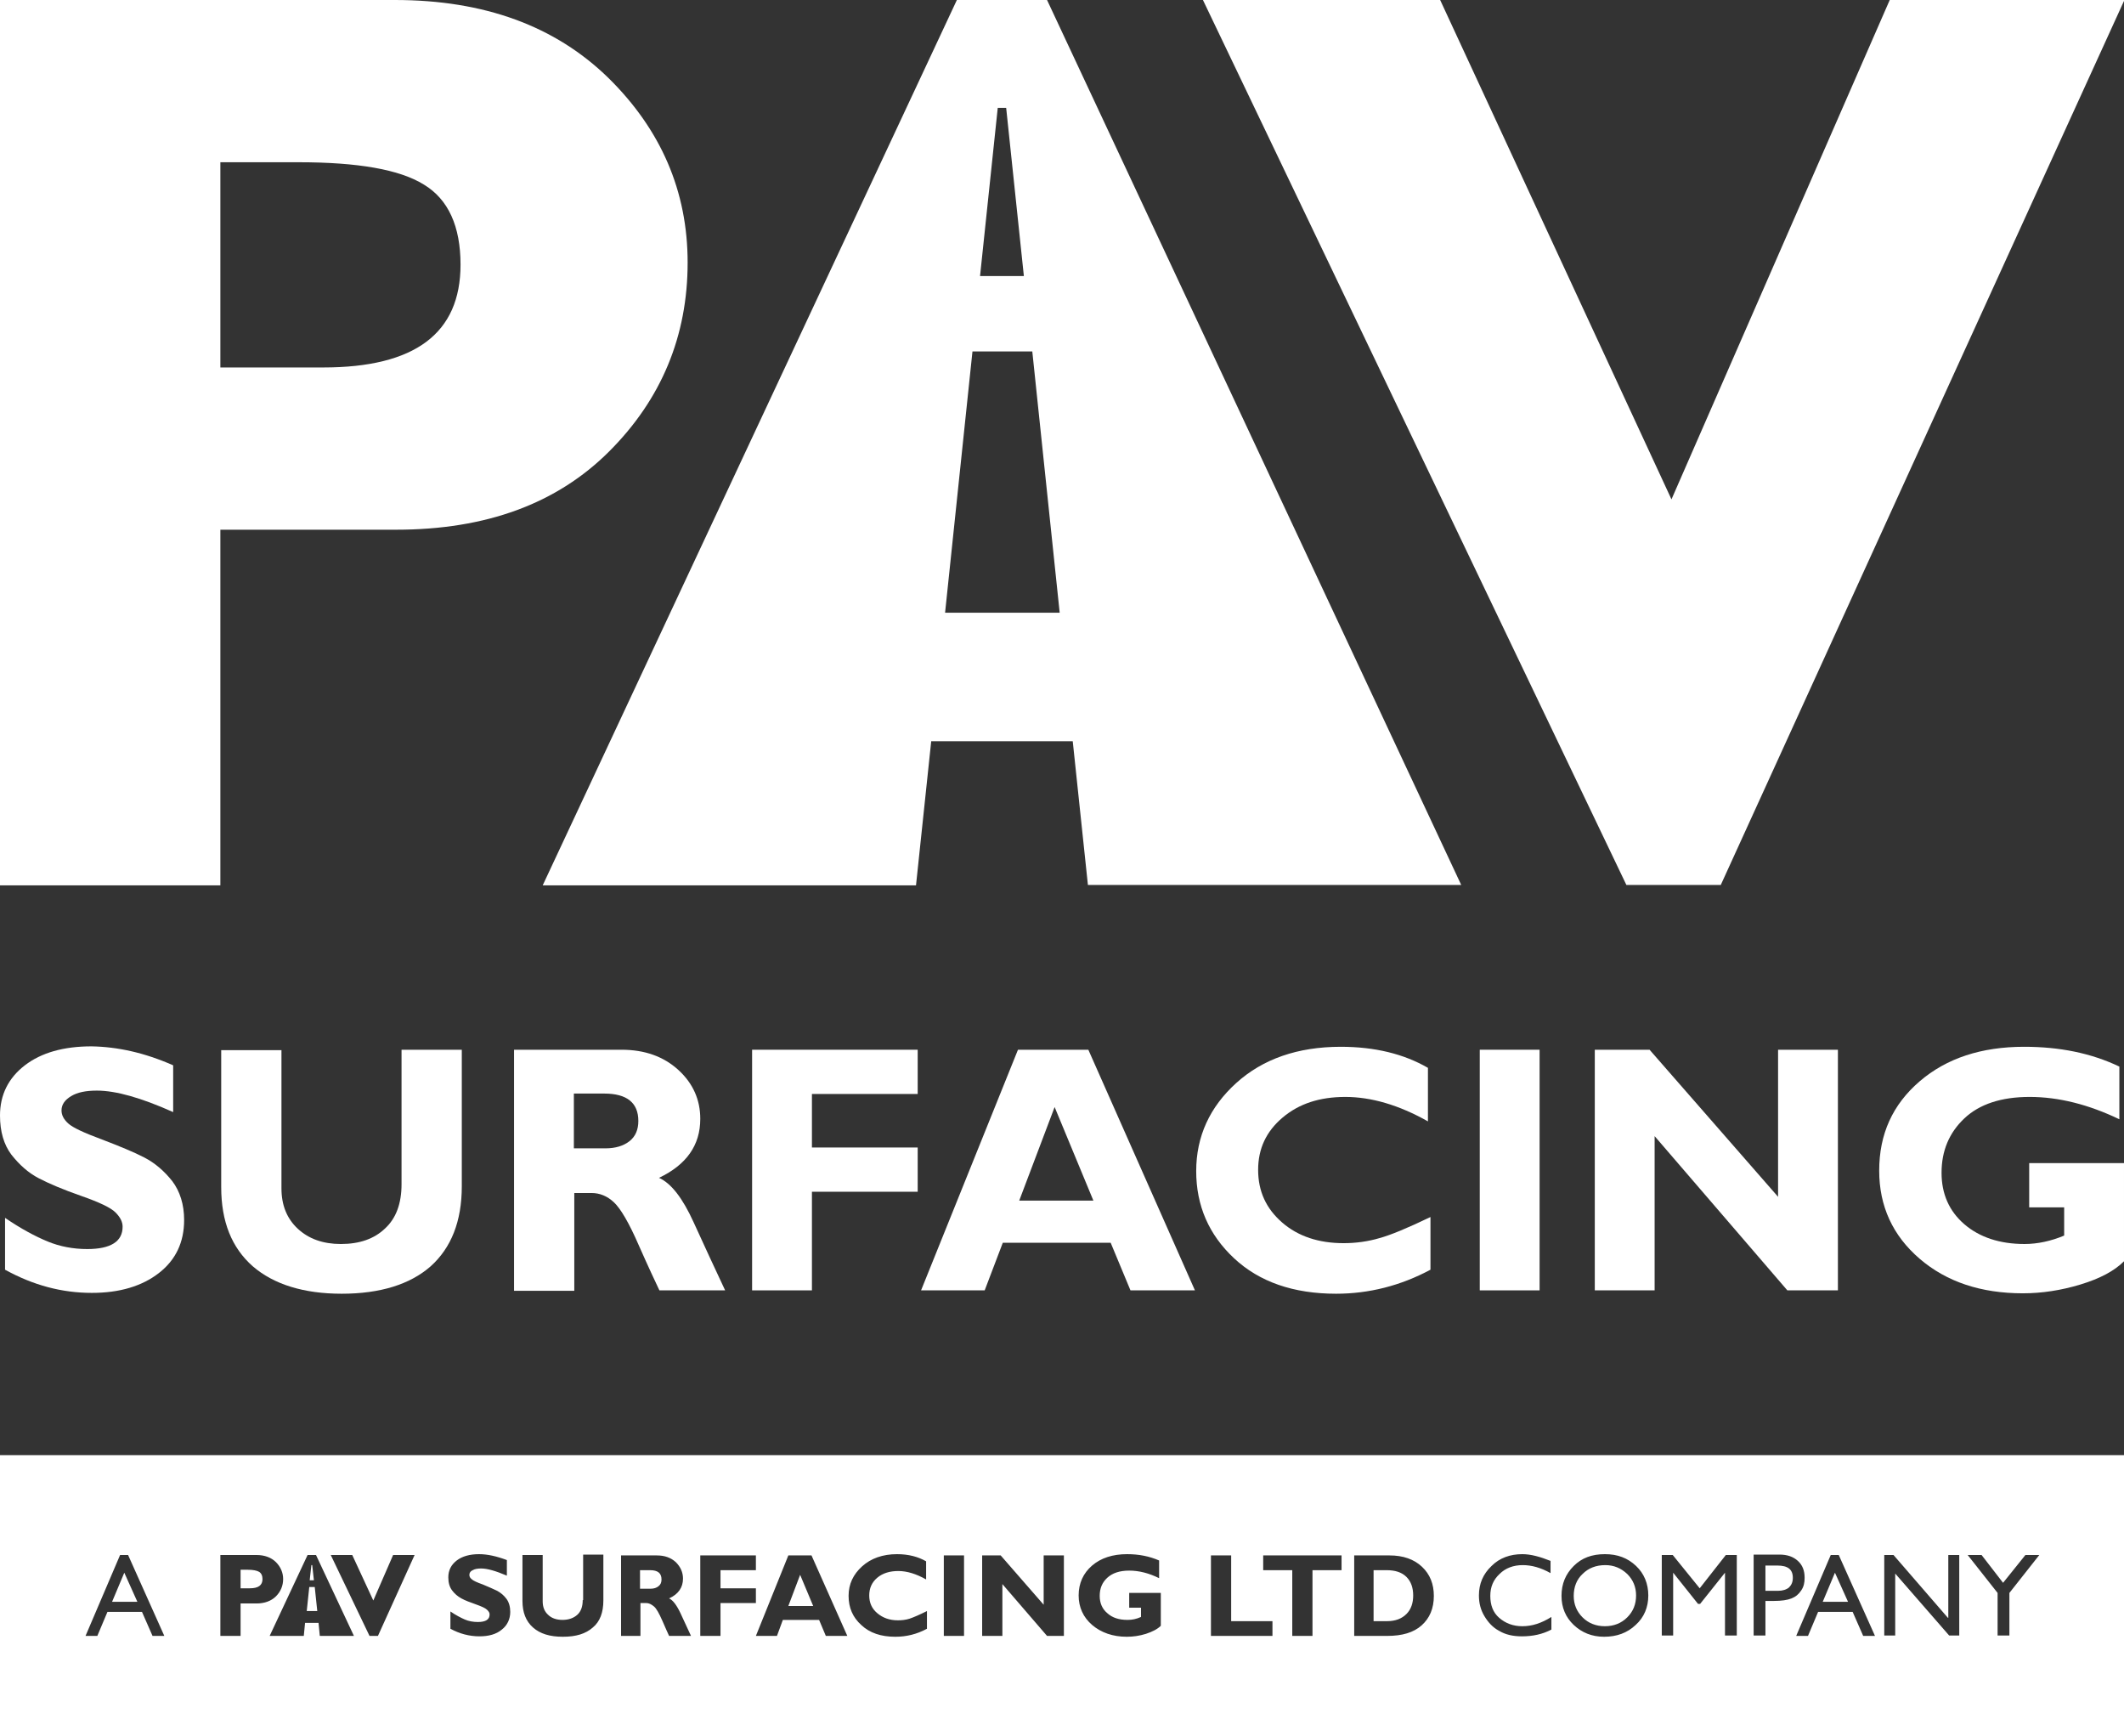 <?xml version="1.0" encoding="utf-8"?>
<!-- Generator: Adobe Illustrator 26.0.3, SVG Export Plug-In . SVG Version: 6.00 Build 0)  -->
<svg version="1.1" id="Layer_1" xmlns="http://www.w3.org/2000/svg" xmlns:xlink="http://www.w3.org/1999/xlink" x="0px" y="0px"
	 viewBox="0 0 504.1 412" style="enable-background:new 0 0 504.1 412;" xml:space="preserve">
<rect x="0" y="0" width="504.1" height="412" fill="#333333" stroke="none"/>
<style type="text/css">
	.st0{fill:#FFFFFF;}
</style>
<path class="st0" d="M0,0h93.7c21.3,0,38.1,6.2,50.7,18.5c12.5,12.3,18.8,26.9,18.8,43.8c0,17.4-6.2,32.4-18.6,44.8
	c-12.4,12.4-29.2,18.6-50.6,18.6H52.3v84.4H0V0z M52.3,38.5v48.7h24.4c21.8,0,32.6-8.1,32.6-24.4c0-9.1-2.9-15.5-8.7-19
	c-5.8-3.6-15.7-5.3-29.8-5.3H52.3z"/>
<path class="st0" d="M504.2,0l-95.8,210h-22.4L285.5,0h56.3l54.9,118.5L448.5,0H504.2z"/>
<g>
	<path class="st0" d="M41.1,252.8v11.1c-7.6-3.4-13.6-5.1-18.1-5.1c-2.6,0-4.6,0.4-6.1,1.3c-1.5,0.9-2.3,2-2.3,3.4
		c0,1.1,0.5,2.1,1.6,3.1c1.1,1,3.7,2.2,8,3.8c4.2,1.6,7.6,3,10.1,4.3c2.5,1.3,4.7,3.2,6.6,5.6c1.8,2.4,2.8,5.5,2.8,9.2
		c0,5.3-2,9.5-6,12.6c-4,3.1-9.3,4.7-15.9,4.7c-7.1,0-13.9-1.8-20.6-5.5v-12.3c3.8,2.6,7.2,4.4,10.1,5.6c2.9,1.2,6.1,1.8,9.4,1.8
		c5.6,0,8.4-1.8,8.4-5.3c0-1.2-0.6-2.3-1.7-3.4c-1.1-1.1-3.8-2.4-8.1-3.9c-4.3-1.5-7.6-2.9-10.1-4.2c-2.5-1.3-4.6-3.2-6.5-5.6
		c-1.8-2.4-2.7-5.5-2.7-9.3c0-4.9,2-8.9,5.9-11.9c3.9-3,9.2-4.5,15.8-4.5C27.9,248.4,34.3,249.8,41.1,252.8z"/>
	<path class="st0" d="M95.4,249.1h14.2v32.4c0,8.3-2.5,14.6-7.4,19c-4.9,4.3-12,6.5-21.1,6.5c-9,0-16.1-2.2-21.1-6.5
		c-5-4.4-7.5-10.6-7.5-18.8v-32.5h14.3v32.8c0,4,1.3,7.2,3.9,9.6c2.6,2.4,6,3.6,10.2,3.6c4.4,0,7.9-1.2,10.5-3.7
		c2.6-2.4,3.9-5.9,3.9-10.5V249.1z"/>
	<path class="st0" d="M122,249.1h25.5c5.5,0,10,1.6,13.5,4.8c3.5,3.2,5.2,7.1,5.2,11.6c0,6.3-3.3,10.9-9.8,14
		c2.9,1.3,5.6,4.8,8.2,10.5c2.6,5.7,5.1,11.1,7.5,16.2h-15.6c-0.9-1.9-2.6-5.5-4.9-10.7c-2.3-5.3-4.3-8.7-5.9-10.2
		c-1.6-1.5-3.4-2.2-5.3-2.2h-4.1v23.2H122V249.1z M136.2,259.5v13h7.5c2.4,0,4.3-0.6,5.7-1.7c1.4-1.1,2.1-2.7,2.1-4.8
		c0-4.3-2.7-6.5-8.1-6.5H136.2z"/>
	<path class="st0" d="M217.8,249.1v10.5h-25.1v12.7h25.1v10.5h-25.1v23.4h-14.2v-57.1H217.8z"/>
	<path class="st0" d="M258.3,249.1l25.3,57.1h-15.3l-4.7-11.3h-25.6l-4.3,11.3h-15.1l23-57.1H258.3z M259.5,284.9l-9.2-22.2
		l-8.4,22.2H259.5z"/>
	<path class="st0" d="M339.5,288.8v12.5c-7.1,3.8-14.6,5.7-22.4,5.7c-10.1,0-18.2-2.8-24.2-8.4c-6-5.6-9-12.5-9-20.7
		c0-8.2,3.2-15.2,9.5-20.9c6.3-5.7,14.6-8.6,24.8-8.6c8.1,0,15,1.7,20.7,5v12.7c-6.9-3.9-13.5-5.8-19.6-5.8c-6.1,0-11,1.6-14.9,4.9
		c-3.9,3.3-5.8,7.4-5.8,12.4c0,5.1,1.9,9.2,5.7,12.5c3.8,3.3,8.7,4.9,14.6,4.9c2.9,0,5.8-0.4,8.5-1.2
		C330,293.1,334.1,291.4,339.5,288.8z"/>
	<path class="st0" d="M365.4,249.1v57.1h-14.2v-57.1H365.4z"/>
	<path class="st0" d="M436.2,249.1v57.1h-12l-31.5-36.6v36.6h-14.2v-57.1h13L422,284v-34.9H436.2z"/>
	<path class="st0" d="M503,253.1v12.5c-7.3-3.5-14.4-5.3-21.3-5.3c-6.7,0-11.9,1.7-15.5,5.1c-3.6,3.4-5.4,7.7-5.4,12.9
		c0,5,1.8,9.1,5.4,12.2c3.6,3.1,8.4,4.7,14.3,4.7c3.1,0,6.3-0.7,9.4-2v-6.7h-8.3v-10.5h22.5v23.3c-2.3,2.3-5.7,4.1-10.3,5.5
		c-4.6,1.4-9.2,2.1-13.7,2.1c-9.9,0-18.1-2.7-24.5-8.2c-6.4-5.5-9.6-12.5-9.6-20.9c0-8.7,3.2-15.7,9.6-21.2
		c6.4-5.5,14.7-8.2,24.8-8.2C488.8,248.4,496.3,249.9,503,253.1z"/>
</g>
<path class="st0" d="M221,176l-3.6,34.1h-88.6L227.1,0h21.4l98.3,210h-88.6l-3.6-34.1H221z M217.4,210.1 M243,65.5l-4.2-39.9h-2
	l-4.2,39.9L243,65.5z M251.5,145.4l-6.5-62l-14.2,0l-6.5,62L251.5,145.4z"/>
<path class="st0" d="M504.1,412H0v-66.7h504.1V412z M52.3,388.2h4.8v-7.7h3.8c1.9,0,3.5-0.6,4.6-1.7c1.1-1.1,1.7-2.5,1.7-4.1
	c0-1.5-0.6-2.9-1.7-4c-1.1-1.1-2.7-1.7-4.6-1.7h-8.6V388.2z M58.8,372.5c1.3,0,2.2,0.2,2.7,0.5c0.5,0.3,0.8,0.9,0.8,1.7
	c0,1.5-1,2.2-3,2.2h-2.2v-4.4H58.8z M93.3,369l-4.7,10.8l-5-10.8h-5.1l9.2,19.2h2l8.7-19.2H93.3z M75.6,385.1l0.3,3.1H84L75,369h-2
	l-9,19.2h8.1l0.3-3.1H75.6z M72.2,388.2 M73.5,375l0.4-3.6h0.2l0.4,3.6L73.5,375z M72.8,382.3l0.6-5.7l1.3,0l0.6,5.7L72.8,382.3z
	 M113.7,368.8c-2.2,0-4,0.5-5.3,1.5c-1.3,1-2,2.3-2,4c0,1.3,0.3,2.3,0.9,3.1c0.6,0.8,1.3,1.4,2.2,1.9s2,0.9,3.4,1.4
	c1.4,0.5,2.3,0.9,2.7,1.3c0.4,0.4,0.6,0.7,0.6,1.1c0,1.2-0.9,1.8-2.8,1.8c-1.1,0-2.2-0.2-3.1-0.6s-2.1-1-3.4-1.9v4.1
	c2.2,1.2,4.5,1.8,6.9,1.8c2.2,0,4-0.5,5.3-1.6c1.3-1,2-2.5,2-4.2c0-1.2-0.3-2.3-0.9-3.1c-0.6-0.8-1.3-1.4-2.2-1.9
	c-0.8-0.4-2-0.9-3.4-1.5c-1.4-0.5-2.3-0.9-2.7-1.3c-0.4-0.3-0.5-0.7-0.5-1c0-0.5,0.3-0.9,0.8-1.1c0.5-0.3,1.2-0.4,2-0.4
	c1.5,0,3.5,0.6,6.1,1.7v-3.7C117.9,369.3,115.7,368.8,113.7,368.8z M138.3,379.7c0,1.5-0.4,2.7-1.3,3.5c-0.9,0.8-2.1,1.2-3.5,1.2
	c-1.4,0-2.6-0.4-3.4-1.2c-0.9-0.8-1.3-1.9-1.3-3.2v-11h-4.8v10.9c0,2.7,0.8,4.8,2.5,6.3c1.7,1.5,4,2.2,7.1,2.2
	c3.1,0,5.4-0.7,7.1-2.2c1.7-1.4,2.5-3.6,2.5-6.4v-10.9h-4.8V379.7z M147.2,388.2h4.8v-7.8h1.4c0.6,0,1.2,0.3,1.8,0.8
	c0.6,0.5,1.2,1.6,2,3.4c0.8,1.8,1.3,3,1.6,3.6h5.2c-0.8-1.7-1.6-3.5-2.5-5.4c-0.9-1.9-1.8-3.1-2.7-3.5c2.2-1,3.3-2.6,3.3-4.7
	c0-1.5-0.6-2.8-1.7-3.9c-1.2-1.1-2.7-1.6-4.5-1.6h-8.5V388.2z M154.3,372.6c1.8,0,2.7,0.7,2.7,2.2c0,0.7-0.2,1.2-0.7,1.6
	c-0.5,0.4-1.1,0.6-1.9,0.6h-2.5v-4.4H154.3z M166.2,369.1v19.1h4.8v-7.8h8.4v-3.5h-8.4v-4.3h8.4v-3.5H166.2z M187.1,369.1l-7.7,19.1
	h5l1.4-3.8h8.6l1.6,3.8h5.1l-8.5-19.1H187.1z M187.1,381.1l2.8-7.4l3.1,7.4H187.1z M215.9,384.1c-0.9,0.3-1.9,0.4-2.8,0.4
	c-2,0-3.6-0.6-4.9-1.7c-1.3-1.1-1.9-2.5-1.9-4.2c0-1.7,0.6-3.1,1.9-4.2c1.3-1.1,3-1.6,5-1.6c2.1,0,4.3,0.7,6.6,2v-4.3
	c-1.9-1.1-4.2-1.7-6.9-1.7c-3.4,0-6.2,1-8.3,2.9s-3.2,4.2-3.2,7s1,5.1,3,6.9c2,1.9,4.7,2.8,8.1,2.8c2.6,0,5.1-0.6,7.5-1.9v-4.2
	C218.2,383.2,216.8,383.8,215.9,384.1z M224,369.1v19.1h4.8v-19.1H224z M247.7,369.1v11.7l-10.2-11.7h-4.4v19.1h4.8v-12.3l10.6,12.3
	h4v-19.1H247.7z M267.5,368.8c-3.4,0-6.2,0.9-8.3,2.7c-2.1,1.8-3.2,4.2-3.2,7.1c0,2.8,1.1,5.2,3.2,7c2.1,1.8,4.9,2.8,8.2,2.8
	c1.5,0,3-0.2,4.6-0.7c1.5-0.5,2.7-1.1,3.5-1.9V378h-7.5v3.5h2.8v2.2c-1.1,0.5-2.1,0.7-3.2,0.7c-2,0-3.6-0.5-4.8-1.6
	c-1.2-1-1.8-2.4-1.8-4.1c0-1.8,0.6-3.2,1.8-4.3c1.2-1.1,2.9-1.7,5.2-1.7c2.3,0,4.7,0.6,7.1,1.8v-4.2
	C272.8,369.3,270.3,368.8,267.5,368.8z M292.2,384.7v-15.6h-4.8v19.1H302v-3.5H292.2z M299.8,369.1v3.5h6.9v15.6h4.8v-15.6h6.9v-3.5
	H299.8z M321.3,388.2h7.9c3.6,0,6.3-0.8,8.2-2.5c1.9-1.7,2.9-4,2.9-7c0-2.8-0.9-5.1-2.8-6.9c-1.9-1.8-4.5-2.7-7.7-2.7h-8.4V388.2z
	 M329.1,372.6c2,0,3.6,0.5,4.7,1.6c1.1,1.1,1.6,2.6,1.6,4.4c0,1.8-0.5,3.3-1.6,4.4c-1.1,1.1-2.6,1.7-4.6,1.7H326v-12.1H329.1z
	 M361.3,385.9c-2.2,0-4-0.7-5.5-2s-2.1-3.1-2.1-5.2c0-2.1,0.7-3.8,2.2-5.2c1.4-1.4,3.3-2.1,5.5-2.1c2.1,0,4.3,0.6,6.6,1.9v-2.9
	c-2.5-1-4.7-1.6-6.7-1.6c-2.9,0-5.4,0.9-7.3,2.8c-2,1.9-3,4.2-3,7c0,1.8,0.4,3.4,1.3,4.9c0.9,1.5,2,2.7,3.5,3.5
	c1.5,0.9,3.3,1.3,5.4,1.3c2.6,0,4.9-0.5,7-1.6v-3C365.8,385.2,363.6,385.9,361.3,385.9z M373.5,371.6c-1.9,1.9-2.9,4.2-2.9,7.1
	c0,2.8,1,5.1,2.9,6.9c1.9,1.8,4.3,2.8,7.2,2.8c3,0,5.5-0.9,7.5-2.8c2-1.8,3-4.2,3-7c0-2.8-1-5.2-2.9-7c-2-1.9-4.4-2.8-7.4-2.8
	C377.8,368.8,375.4,369.7,373.5,371.6z M386.2,373.5c1.4,1.4,2.1,3.1,2.1,5.1c0,2.1-0.7,3.8-2.1,5.2s-3.2,2.1-5.3,2.1
	c-2.1,0-3.9-0.7-5.3-2.1c-1.4-1.4-2.1-3.1-2.1-5.1c0-2.1,0.7-3.9,2.1-5.2c1.4-1.4,3.2-2.1,5.4-2.1
	C383,371.4,384.7,372.1,386.2,373.5z M403.4,376.9l-6.4-7.9h-2.6v19.1h2.7v-14.9l5.9,7.4h0.5l5.9-7.4v14.9h2.8v-19.1h-2.6
	L403.4,376.9z M419,388.2v-8.3h2c1.8,0,3.2-0.2,4.2-0.6c1-0.4,1.7-1,2.3-1.9c0.6-0.9,0.8-1.8,0.8-3c0-1.7-0.5-3-1.6-4
	c-1.1-1-2.5-1.5-4.4-1.5h-6.1v19.2H419z M425.5,374.4c0,1-0.3,1.7-0.9,2.3c-0.6,0.5-1.5,0.8-2.6,0.8h-3v-6h2.8
	C424.3,371.5,425.5,372.4,425.5,374.4z M426.3,388.2h2.8l2.4-5.7h8.2l2.5,5.7h2.8l-8.6-19.2h-1.9L426.3,388.2z M432.6,380.1l2.9-6.9
	l3.1,6.9H432.6z M462.3,383.9l-12.9-14.9h-2.2v19.1h2.6v-14.7l12.8,14.7h2.4v-19.1h-2.6V383.9z M475.4,375.6l-5.1-6.6h-3.3l7.1,9
	v10.1h2.8v-10.1l7.1-9h-3.3L475.4,375.6z M20.3,388.2h2.8l2.4-5.7h8.2l2.5,5.7H39l-8.6-19.2h-1.9L20.3,388.2z M26.6,380.1l2.9-6.9
	l3.1,6.9H26.6z"/>
</svg>

